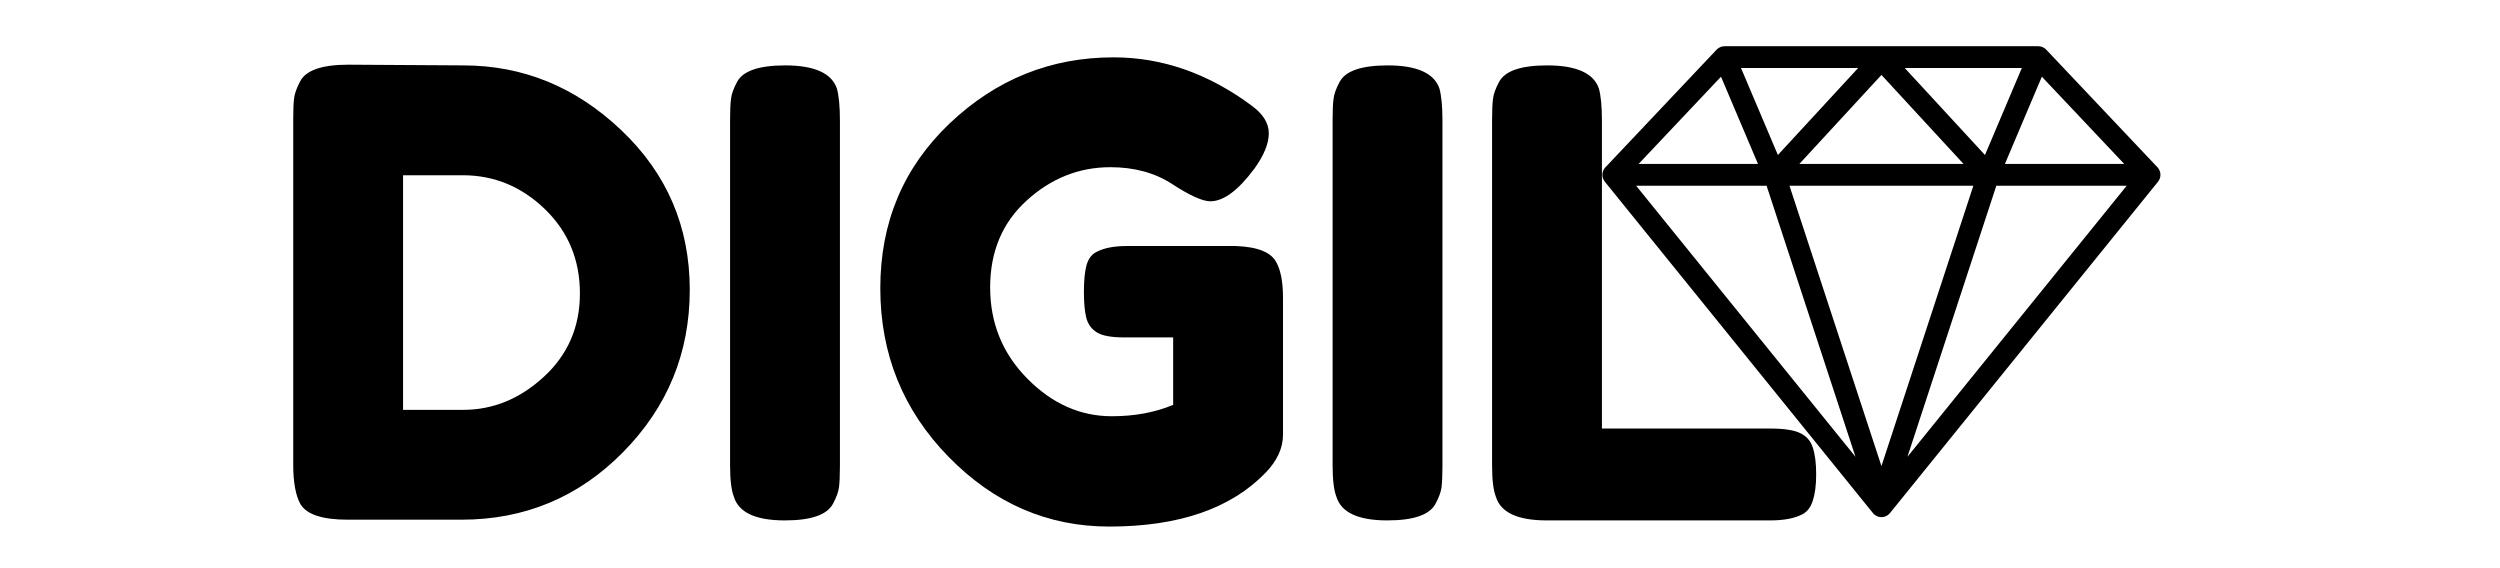 <svg xmlns="http://www.w3.org/2000/svg" xmlns:xlink="http://www.w3.org/1999/xlink" width="220" zoomAndPan="magnify" viewBox="0 0 165 37.5" height="50" preserveAspectRatio="xMidYMid meet" version="1.0"><defs><g/><clipPath id="fa37416384"><path d="M 105.672 3.055 L 142.68 3.055 L 142.68 34.137 L 105.672 34.137 Z M 105.672 3.055 " clip-rule="nonzero"/></clipPath></defs><g fill="#000000" fill-opacity="1"><g transform="translate(17.712, 34.347)"><g><path d="M 5.281 -30.078 L 12.859 -30.031 C 16.816 -30.031 20.297 -28.602 23.297 -25.75 C 26.305 -22.895 27.812 -19.383 27.812 -15.219 C 27.812 -11.051 26.344 -7.477 23.406 -4.5 C 20.477 -1.531 16.922 -0.047 12.734 -0.047 L 5.25 -0.047 C 3.582 -0.047 2.539 -0.383 2.125 -1.062 C 1.801 -1.633 1.641 -2.508 1.641 -3.688 L 1.641 -26.469 C 1.641 -27.125 1.66 -27.598 1.703 -27.891 C 1.742 -28.191 1.875 -28.551 2.094 -28.969 C 2.469 -29.707 3.531 -30.078 5.281 -30.078 Z M 12.859 -7.297 C 14.828 -7.297 16.602 -8.023 18.188 -9.484 C 19.77 -10.941 20.562 -12.773 20.562 -14.984 C 20.562 -17.203 19.789 -19.055 18.25 -20.547 C 16.707 -22.035 14.898 -22.781 12.828 -22.781 L 8.891 -22.781 L 8.891 -7.297 Z M 12.859 -7.297 "/></g></g></g><g fill="#000000" fill-opacity="1"><g transform="translate(46.544, 34.347)"><g><path d="M 1.641 -26.422 C 1.641 -27.047 1.66 -27.516 1.703 -27.828 C 1.742 -28.148 1.875 -28.516 2.094 -28.922 C 2.469 -29.66 3.531 -30.031 5.281 -30.031 C 7.195 -30.031 8.332 -29.523 8.688 -28.516 C 8.82 -28.047 8.891 -27.336 8.891 -26.391 L 8.891 -3.609 C 8.891 -2.953 8.867 -2.473 8.828 -2.172 C 8.785 -1.867 8.656 -1.516 8.438 -1.109 C 8.051 -0.367 6.988 0 5.25 0 C 3.332 0 2.211 -0.52 1.891 -1.562 C 1.723 -2 1.641 -2.691 1.641 -3.641 Z M 1.641 -26.422 "/></g></g></g><g fill="#000000" fill-opacity="1"><g transform="translate(57.069, 34.347)"><g><path d="M 17.281 -18.109 L 24.5 -18.109 C 25.977 -18.055 26.879 -17.676 27.203 -16.969 C 27.473 -16.445 27.609 -15.68 27.609 -14.672 L 27.609 -5.656 C 27.609 -4.781 27.227 -3.945 26.469 -3.156 C 24.176 -0.781 20.734 0.406 16.141 0.406 C 12.066 0.406 8.531 -1.129 5.531 -4.203 C 2.531 -7.273 1.031 -10.984 1.031 -15.328 C 1.031 -19.672 2.555 -23.297 5.609 -26.203 C 8.672 -29.109 12.273 -30.562 16.422 -30.562 C 19.648 -30.562 22.695 -29.492 25.562 -27.359 C 26.301 -26.816 26.672 -26.211 26.672 -25.547 C 26.672 -24.879 26.359 -24.109 25.734 -23.234 C 24.66 -21.785 23.688 -21.062 22.812 -21.062 C 22.301 -21.062 21.469 -21.438 20.312 -22.188 C 19.164 -22.938 17.801 -23.312 16.219 -23.312 C 14.145 -23.312 12.301 -22.578 10.688 -21.109 C 9.082 -19.648 8.281 -17.738 8.281 -15.375 C 8.281 -13.02 9.098 -11.016 10.734 -9.359 C 12.367 -7.703 14.227 -6.875 16.312 -6.875 C 17.812 -6.875 19.16 -7.125 20.359 -7.625 L 20.359 -12.078 L 17.125 -12.078 C 16.281 -12.078 15.68 -12.188 15.328 -12.406 C 14.973 -12.625 14.738 -12.945 14.625 -13.375 C 14.52 -13.801 14.469 -14.375 14.469 -15.094 C 14.469 -15.82 14.523 -16.406 14.641 -16.844 C 14.766 -17.281 14.992 -17.578 15.328 -17.734 C 15.816 -17.984 16.469 -18.109 17.281 -18.109 Z M 17.281 -18.109 "/></g></g></g><g fill="#000000" fill-opacity="1"><g transform="translate(86.311, 34.347)"><g><path d="M 1.641 -26.422 C 1.641 -27.047 1.66 -27.516 1.703 -27.828 C 1.742 -28.148 1.875 -28.516 2.094 -28.922 C 2.469 -29.66 3.531 -30.031 5.281 -30.031 C 7.195 -30.031 8.332 -29.523 8.688 -28.516 C 8.82 -28.047 8.891 -27.336 8.891 -26.391 L 8.891 -3.609 C 8.891 -2.953 8.867 -2.473 8.828 -2.172 C 8.785 -1.867 8.656 -1.516 8.438 -1.109 C 8.051 -0.367 6.988 0 5.25 0 C 3.332 0 2.211 -0.52 1.891 -1.562 C 1.723 -2 1.641 -2.691 1.641 -3.641 Z M 1.641 -26.422 "/></g></g></g><g fill="#000000" fill-opacity="1"><g transform="translate(96.836, 34.347)"><g><path d="M 8.891 -6.062 L 20.031 -6.062 C 20.938 -6.062 21.594 -5.957 22 -5.75 C 22.406 -5.551 22.676 -5.234 22.812 -4.797 C 22.957 -4.359 23.031 -3.773 23.031 -3.047 C 23.031 -2.328 22.957 -1.75 22.812 -1.312 C 22.676 -0.875 22.445 -0.57 22.125 -0.406 C 21.602 -0.133 20.895 0 20 0 L 5.25 0 C 3.332 0 2.211 -0.52 1.891 -1.562 C 1.723 -2 1.641 -2.691 1.641 -3.641 L 1.641 -26.422 C 1.641 -27.047 1.66 -27.516 1.703 -27.828 C 1.742 -28.148 1.875 -28.516 2.094 -28.922 C 2.469 -29.66 3.531 -30.031 5.281 -30.031 C 7.195 -30.031 8.332 -29.523 8.688 -28.516 C 8.82 -28.047 8.891 -27.336 8.891 -26.391 Z M 8.891 -6.062 "/></g></g></g><g fill="#000000" fill-opacity="1"><g transform="translate(120.887, 34.347)"><g/></g></g><g fill="#000000" fill-opacity="1"><g transform="translate(131.249, 34.347)"><g/></g></g><g fill="#000000" fill-opacity="1"><g transform="translate(141.61, 34.347)"><g/></g></g><g clip-path="url(#fa37416384)"><path fill="#000000" d="M 142.395 11.043 L 135.051 3.277 C 134.918 3.133 134.727 3.051 134.527 3.051 L 113.82 3.051 C 113.621 3.051 113.434 3.133 113.297 3.277 L 105.957 11.043 C 105.707 11.305 105.691 11.711 105.918 11.992 L 123.617 33.867 C 123.754 34.035 123.957 34.133 124.176 34.133 C 124.391 34.133 124.598 34.035 124.734 33.867 L 142.43 11.992 C 142.656 11.711 142.641 11.305 142.395 11.043 Z M 113.586 5.062 L 116.027 10.82 L 108.148 10.82 Z M 130.242 12.258 L 124.176 30.762 L 118.105 12.258 Z M 118.758 10.82 L 124.176 4.945 L 129.594 10.82 Z M 125.711 4.488 L 133.441 4.488 L 131.008 10.23 Z M 117.34 10.23 L 114.906 4.488 L 122.637 4.488 Z M 116.594 12.258 L 122.461 30.148 L 107.984 12.258 Z M 131.758 12.258 L 140.363 12.258 L 125.891 30.148 Z M 132.324 10.82 L 134.762 5.062 L 140.199 10.82 Z M 132.324 10.82 " fill-opacity="1" fill-rule="nonzero"/></g></svg>